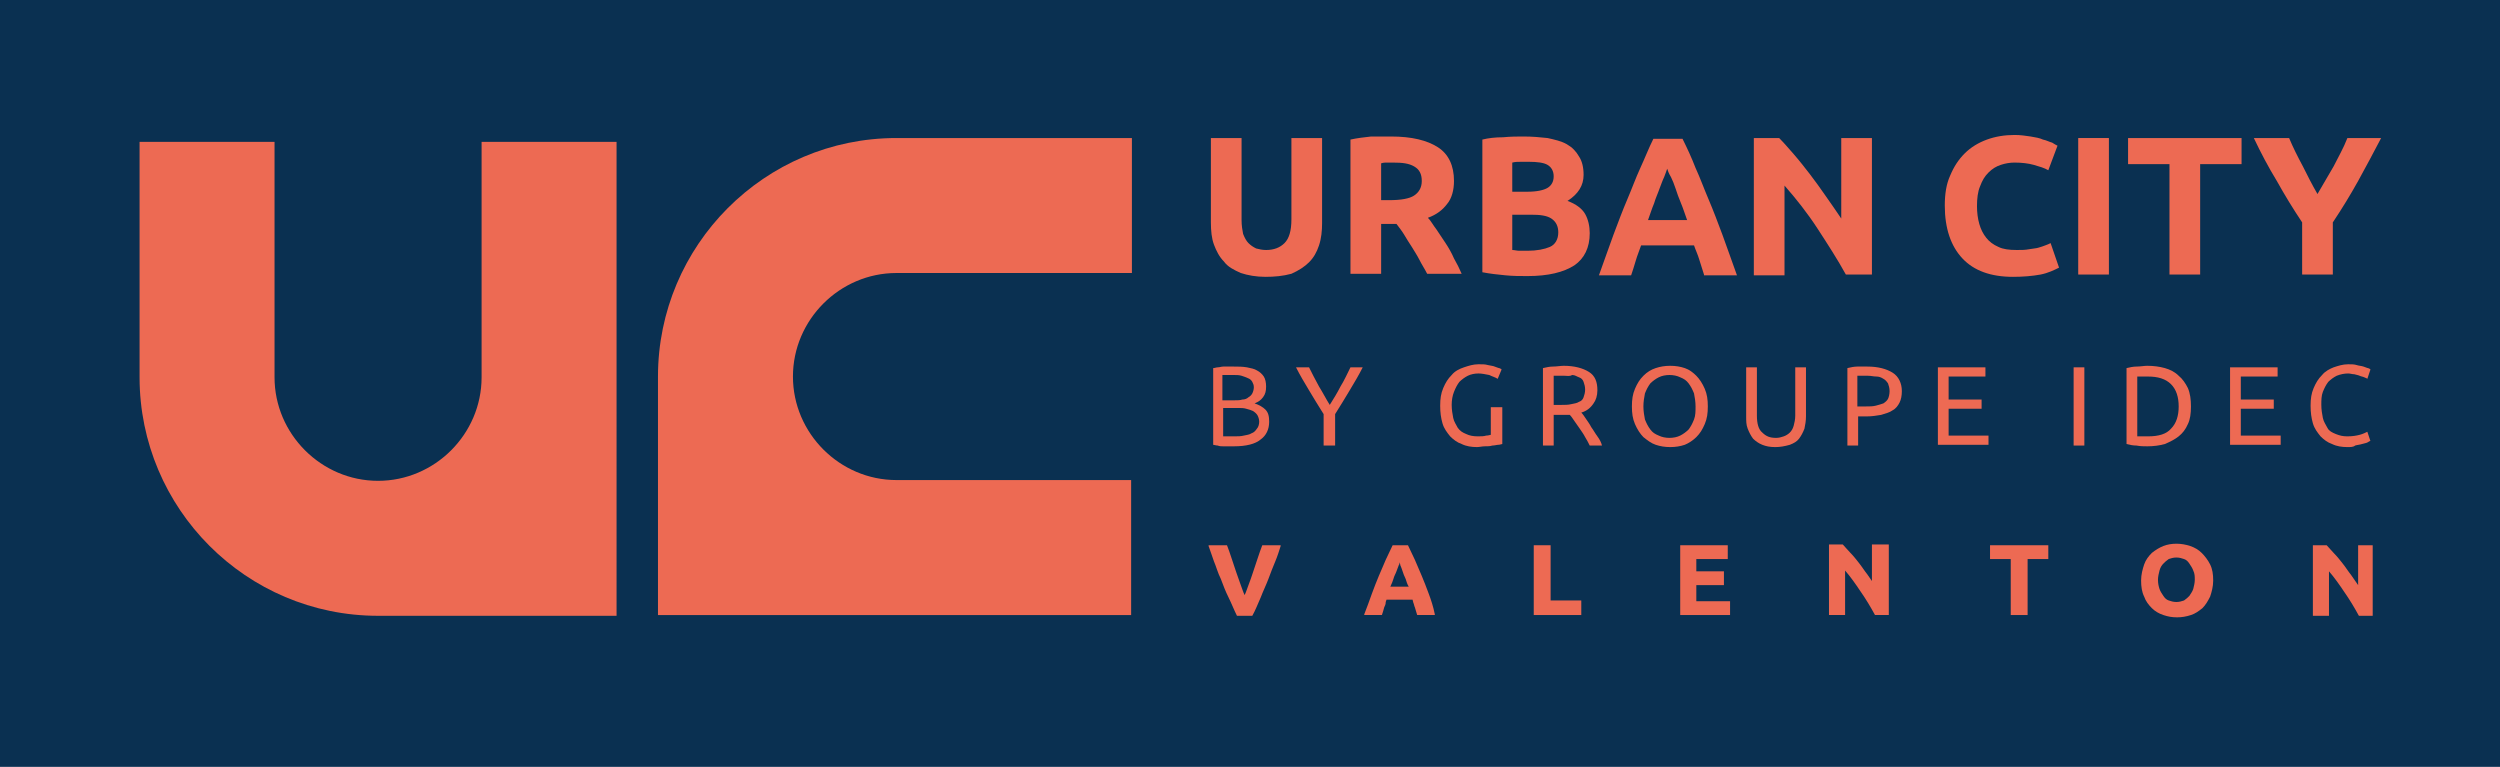 <svg xmlns="http://www.w3.org/2000/svg" xmlns:xlink="http://www.w3.org/1999/xlink" x="0px" y="0px" viewBox="0 0 326 100" style="enable-background:new 0 0 326 100;" xml:space="preserve"><style type="text/css">	.st0{fill:#0A3051;}	.st1{fill:#ED6A53;}</style><g id="Calque_1">	<rect x="0" class="st0" width="326" height="100"></rect></g><g id="ori_-_copie">	<g>		<path class="st1" d="M147.6,62.6h-30.7c-7.4,0-13.5-6.1-13.5-13.5s6.1-13.5,13.5-13.5h30.7V18h-30.7C99.7,18,85.8,32,85.8,49.1   c0,0.3,0,0.6,0,0.9v17.2v3v10h53v0h8.7V62.6z"></path>		<path class="st1" d="M80.4,27.2v-8.7H62.8v30.7c0,7.4-6.1,13.5-13.5,13.5s-13.5-6.1-13.5-13.5V18.5H18.2v30.7   c0,17.1,13.9,31.1,31.1,31.1c0.3,0,0.6,0,0.9,0h17.2h3h10L80.4,27.2L80.4,27.2z"></path>	</g>	<g>		<path class="st1" d="M165,36.1c-1.2,0-2.3-0.2-3.2-0.5c-0.9-0.4-1.7-0.8-2.2-1.5c-0.6-0.6-1-1.4-1.3-2.2s-0.4-1.8-0.4-2.9V18h4   v10.7c0,0.7,0.1,1.3,0.2,1.8c0.2,0.5,0.4,0.9,0.7,1.2c0.3,0.3,0.6,0.5,1,0.7c0.4,0.1,0.8,0.2,1.3,0.2c1,0,1.8-0.3,2.4-0.9   c0.6-0.6,0.9-1.6,0.9-3.1V18h4v11.1c0,1-0.1,2-0.4,2.9c-0.3,0.9-0.7,1.6-1.3,2.2c-0.6,0.6-1.4,1.1-2.3,1.5   C167.3,36,166.2,36.1,165,36.1z"></path>		<path class="st1" d="M181.4,17.8c2.7,0,4.7,0.5,6.1,1.4c1.4,0.9,2.1,2.4,2.1,4.4c0,1.2-0.3,2.3-0.9,3c-0.6,0.8-1.4,1.4-2.5,1.8   c0.4,0.4,0.7,1,1.1,1.5c0.4,0.6,0.8,1.2,1.2,1.8c0.4,0.6,0.8,1.3,1.1,2c0.4,0.7,0.7,1.3,1,2h-4.5c-0.3-0.6-0.7-1.2-1-1.8   c-0.3-0.6-0.7-1.2-1-1.7c-0.4-0.6-0.7-1.1-1-1.6c-0.3-0.5-0.7-1-1-1.4h-2v6.5h-4V18.2c0.9-0.2,1.8-0.3,2.7-0.4   C179.8,17.8,180.6,17.8,181.4,17.8z M181.6,21.2c-0.3,0-0.6,0-0.8,0c-0.2,0-0.4,0-0.7,0.1v4.8h1.1c1.5,0,2.6-0.2,3.2-0.6   c0.6-0.4,1-1,1-1.9c0-0.9-0.3-1.5-1-1.9S182.9,21.2,181.6,21.2z"></path>		<path class="st1" d="M199.2,36c-1,0-1.9,0-2.9-0.1c-1-0.1-2-0.2-3-0.4V18.2c0.8-0.2,1.7-0.3,2.7-0.3c1-0.1,1.9-0.1,2.7-0.1   c1.1,0,2.2,0.1,3.1,0.2c0.9,0.2,1.8,0.4,2.5,0.8c0.7,0.4,1.2,0.9,1.6,1.6c0.4,0.6,0.6,1.4,0.6,2.4c0,1.4-0.7,2.5-2.1,3.4   c1.1,0.4,1.9,1,2.3,1.7c0.4,0.7,0.6,1.6,0.6,2.5c0,1.9-0.7,3.3-2,4.2C203.9,35.5,201.9,36,199.2,36z M197.2,25h2   c1.2,0,2.1-0.2,2.6-0.5c0.5-0.3,0.8-0.8,0.8-1.5c0-0.7-0.3-1.2-0.8-1.5c-0.5-0.3-1.4-0.4-2.4-0.4c-0.3,0-0.7,0-1.1,0   s-0.7,0-1.1,0.1V25z M197.2,28v4.6c0.3,0,0.6,0.1,0.9,0.1c0.3,0,0.7,0,1.1,0c1.2,0,2.2-0.2,2.9-0.5c0.7-0.3,1.1-1,1.1-1.9   c0-0.8-0.3-1.4-0.9-1.8c-0.6-0.4-1.5-0.5-2.6-0.5H197.2z"></path>		<path class="st1" d="M222.2,35.8c-0.2-0.6-0.4-1.3-0.6-1.9c-0.2-0.7-0.5-1.3-0.7-1.9h-6.9c-0.2,0.6-0.5,1.3-0.7,2   c-0.2,0.7-0.4,1.3-0.6,1.9h-4.2c0.7-1.9,1.3-3.7,1.9-5.3c0.6-1.6,1.2-3.2,1.8-4.6c0.6-1.4,1.1-2.8,1.7-4.1   c0.6-1.3,1.1-2.6,1.7-3.8h3.8c0.6,1.2,1.2,2.5,1.7,3.8c0.6,1.3,1.1,2.7,1.7,4.1c0.6,1.4,1.2,3,1.8,4.6c0.6,1.6,1.2,3.4,1.9,5.3   H222.2z M217.4,22c-0.1,0.3-0.2,0.6-0.4,1.1c-0.2,0.4-0.4,1-0.6,1.5c-0.2,0.6-0.5,1.2-0.7,1.9c-0.3,0.7-0.5,1.4-0.8,2.2h5.1   c-0.3-0.8-0.5-1.5-0.8-2.2c-0.3-0.7-0.5-1.3-0.7-1.9c-0.2-0.6-0.4-1.1-0.6-1.5C217.6,22.6,217.5,22.3,217.4,22z"></path>		<path class="st1" d="M240.7,35.8c-1.1-2-2.4-4-3.7-6s-2.8-3.9-4.3-5.6v11.7h-4V18h3.3c0.6,0.6,1.2,1.3,1.9,2.1   c0.7,0.8,1.4,1.7,2.1,2.6c0.7,0.9,1.4,1.9,2.1,2.9c0.7,1,1.4,2,2,2.9V18h4v17.8H240.7z"></path>		<path class="st1" d="M262.5,36.1c-2.9,0-5.1-0.8-6.6-2.4c-1.5-1.6-2.3-3.9-2.3-6.9c0-1.5,0.2-2.8,0.7-3.9c0.5-1.2,1.1-2.1,1.9-2.9   c0.8-0.8,1.8-1.4,2.9-1.8c1.1-0.4,2.3-0.6,3.6-0.6c0.8,0,1.4,0.1,2.1,0.2c0.6,0.1,1.2,0.2,1.6,0.4c0.5,0.1,0.8,0.3,1.2,0.4   c0.3,0.2,0.5,0.3,0.7,0.4l-1.2,3.2c-0.5-0.3-1.2-0.5-1.9-0.7s-1.6-0.3-2.5-0.3c-0.6,0-1.2,0.1-1.8,0.3s-1.1,0.5-1.6,1   c-0.5,0.5-0.8,1-1.1,1.8c-0.3,0.7-0.4,1.6-0.4,2.6c0,0.8,0.1,1.6,0.3,2.3c0.2,0.7,0.5,1.3,0.9,1.8c0.4,0.5,0.9,0.9,1.6,1.2   c0.6,0.3,1.4,0.4,2.4,0.4c0.6,0,1.1,0,1.6-0.1s0.9-0.1,1.2-0.2s0.7-0.2,0.9-0.3c0.3-0.1,0.5-0.2,0.7-0.3l1.1,3.2   c-0.6,0.3-1.4,0.7-2.4,0.9C265,36,263.8,36.1,262.5,36.1z"></path>		<path class="st1" d="M271,18h4v17.8h-4V18z"></path>		<path class="st1" d="M292.3,18v3.4h-5.4v14.4h-4V21.4h-5.4V18H292.3z"></path>		<path class="st1" d="M302.2,25.3c0.7-1.2,1.4-2.4,2.1-3.6c0.6-1.2,1.3-2.4,1.8-3.7h4.4c-1,1.9-2,3.8-3,5.6c-1,1.8-2.1,3.6-3.3,5.4   v6.8h-4V29c-1.2-1.8-2.3-3.6-3.3-5.4c-1.1-1.8-2.1-3.7-3-5.6h4.6c0.5,1.2,1.1,2.4,1.8,3.7C300.9,22.9,301.5,24.1,302.2,25.3z"></path>	</g>	<g>		<path class="st1" d="M164.6,71.1c-0.2,0.5-0.4,1.1-0.6,1.7c-0.2,0.6-0.4,1.2-0.6,1.8c-0.2,0.6-0.4,1.2-0.6,1.7   c-0.2,0.5-0.3,0.9-0.5,1.3c-0.2-0.4-0.3-0.8-0.5-1.3l-0.6-1.7c-0.2-0.6-0.4-1.2-0.6-1.8c-0.2-0.6-0.4-1.2-0.6-1.7l0,0h-2.4l0,0.1   c0.2,0.5,0.4,1.2,0.7,2c0.3,0.7,0.5,1.5,0.9,2.3c0.3,0.8,0.6,1.6,1,2.4c0.4,0.8,0.7,1.6,1.1,2.4l0,0h2l0,0   c0.4-0.7,0.7-1.5,1.1-2.4c0.3-0.8,0.7-1.6,1-2.4c0.3-0.8,0.6-1.6,0.9-2.3c0.3-0.7,0.5-1.4,0.7-2l0-0.1L164.6,71.1L164.6,71.1z"></path>		<path class="st1" d="M186.3,77.4c-0.3-0.8-0.6-1.6-0.9-2.3c-0.3-0.7-0.6-1.4-0.9-2.1c-0.3-0.6-0.6-1.3-0.9-1.9l0,0h-2l0,0   c-0.3,0.6-0.6,1.3-0.9,1.9c-0.3,0.7-0.6,1.4-0.9,2.1c-0.3,0.7-0.6,1.5-0.9,2.3c-0.3,0.9-0.7,1.9-1,2.7l0,0.1h2.3l0,0   c0.1-0.3,0.2-0.6,0.3-1c0.1-0.2,0.2-0.4,0.2-0.7l0.1-0.3h3.4l0.1,0.4c0.1,0.2,0.1,0.4,0.2,0.6c0.1,0.3,0.2,0.7,0.3,1l0,0h2.3   l0-0.1C186.9,79.1,186.6,78.2,186.3,77.4z M182.4,73.7c0.1-0.1,0.1-0.3,0.1-0.4c0,0.1,0.1,0.2,0.1,0.4c0.1,0.2,0.2,0.5,0.3,0.8   c0.1,0.3,0.2,0.6,0.4,1c0.1,0.3,0.2,0.7,0.4,1h-2.4c0.2-0.4,0.3-0.7,0.4-1c0.1-0.4,0.3-0.7,0.4-1C182.2,74.2,182.3,74,182.4,73.7z   "></path>		<polygon class="st1" points="202.2,71.1 200,71.1 200,80.2 206.2,80.2 206.2,78.3 202.2,78.3   "></polygon>		<polygon class="st1" points="221.2,76.3 224.8,76.3 224.8,74.5 221.2,74.5 221.2,72.9 225.3,72.9 225.3,71.1 219.1,71.1    219.1,80.2 225.6,80.2 225.6,78.4 221.2,78.4   "></polygon>		<path class="st1" d="M244.4,76.2c-0.3-0.4-0.6-0.9-0.9-1.3c-0.4-0.5-0.7-1-1.1-1.5c-0.4-0.5-0.7-0.9-1.1-1.3   c-0.4-0.4-0.7-0.8-1-1.1l0,0h-1.8v9.2h2.1v-5.8c0.7,0.8,1.4,1.8,2,2.7c0.7,1,1.3,2,1.9,3.1l0,0h1.8v-9.2h-2.2V76.2z"></path>		<polygon class="st1" points="259.5,72.9 262.2,72.9 262.2,80.2 264.4,80.2 264.4,72.9 267.1,72.9 267.1,71.1 259.5,71.1   "></polygon>		<path class="st1" d="M287.1,72.1c-0.4-0.4-0.9-0.7-1.5-0.9c-0.6-0.2-1.2-0.3-1.8-0.3c-0.6,0-1.2,0.1-1.7,0.3   c-0.5,0.2-1,0.5-1.5,0.9c-0.4,0.4-0.8,0.9-1,1.5s-0.4,1.3-0.4,2.1c0,0.8,0.1,1.5,0.4,2.1c0.2,0.6,0.6,1.1,1,1.5   c0.4,0.4,0.9,0.7,1.5,0.9c0.6,0.2,1.1,0.3,1.8,0.3c0.6,0,1.2-0.1,1.8-0.3c0.6-0.2,1-0.5,1.5-0.9c0.4-0.4,0.7-0.9,1-1.5   c0.2-0.6,0.4-1.3,0.4-2.1c0-0.8-0.1-1.5-0.4-2.1C287.9,73,287.5,72.5,287.1,72.1z M286.2,75.6c0,0.4-0.1,0.8-0.2,1.2   c-0.1,0.3-0.3,0.6-0.5,0.9c-0.2,0.2-0.4,0.4-0.7,0.6c-0.3,0.1-0.6,0.2-1,0.2c-0.4,0-0.7-0.1-1-0.2c-0.3-0.1-0.5-0.3-0.7-0.6   c-0.2-0.3-0.4-0.6-0.5-0.9c-0.1-0.3-0.2-0.7-0.2-1.2c0-0.4,0.1-0.8,0.2-1.2c0.1-0.4,0.3-0.7,0.5-0.9c0.2-0.2,0.4-0.4,0.7-0.6   c0.3-0.1,0.6-0.2,1-0.2c0.4,0,0.7,0.1,1,0.2c0.3,0.1,0.5,0.3,0.7,0.6c0.2,0.3,0.4,0.6,0.5,0.9C286.2,74.8,286.2,75.2,286.2,75.6z"></path>		<path class="st1" d="M307.5,71.1v5.2c-0.3-0.4-0.6-0.9-0.9-1.3c-0.4-0.5-0.7-1-1.1-1.5c-0.4-0.5-0.7-0.9-1.1-1.3   c-0.4-0.4-0.7-0.8-1-1.1l0,0h-1.8v9.2h2.1v-5.8c0.7,0.8,1.4,1.8,2,2.7c0.7,1,1.3,2,1.9,3.1l0,0h1.8v-9.2H307.5z"></path>	</g>	<g>		<path class="st1" d="M160.9,58.2c-0.2,0-0.4,0-0.7,0c-0.2,0-0.5,0-0.7,0c-0.2,0-0.5,0-0.7-0.1c-0.2,0-0.5-0.1-0.6-0.1V48   c0.2,0,0.4-0.1,0.6-0.1c0.2,0,0.5-0.1,0.7-0.1c0.2,0,0.5,0,0.7,0c0.2,0,0.5,0,0.7,0c0.6,0,1.1,0,1.7,0.1c0.5,0.1,1,0.2,1.3,0.4   c0.4,0.2,0.7,0.5,0.9,0.8s0.3,0.8,0.3,1.3c0,0.6-0.1,1-0.4,1.4c-0.3,0.4-0.6,0.6-1.1,0.8c0.6,0.2,1.1,0.5,1.4,0.8   c0.4,0.4,0.5,0.9,0.5,1.6c0,1-0.4,1.8-1.1,2.3C163.7,57.9,162.5,58.2,160.9,58.2z M159.5,52.2h1.5c0.4,0,0.7,0,1-0.1   c0.3,0,0.6-0.1,0.8-0.3c0.2-0.1,0.4-0.3,0.5-0.5c0.1-0.2,0.2-0.5,0.2-0.8c0-0.3-0.1-0.5-0.2-0.7c-0.1-0.2-0.3-0.4-0.6-0.5   c-0.2-0.1-0.5-0.2-0.8-0.3c-0.3-0.1-0.7-0.1-1-0.1c-0.4,0-0.6,0-0.9,0c-0.2,0-0.4,0-0.6,0V52.2z M159.5,53.3v3.6   c0.1,0,0.2,0,0.4,0c0.1,0,0.3,0,0.5,0c0.2,0,0.4,0,0.6,0c0.4,0,0.8,0,1.2-0.1c0.4-0.1,0.7-0.1,1-0.3c0.3-0.1,0.5-0.3,0.7-0.6   c0.2-0.2,0.3-0.6,0.3-0.9c0-0.3-0.1-0.6-0.2-0.8c-0.1-0.2-0.3-0.4-0.6-0.6c-0.2-0.1-0.5-0.2-0.9-0.3c-0.3-0.1-0.7-0.1-1.1-0.1   H159.5z"></path>		<path class="st1" d="M172.6,58.1V54c-0.7-1.1-1.3-2.1-1.9-3.1c-0.6-1-1.2-2-1.7-3h1.7c0.4,0.8,0.8,1.6,1.3,2.5   c0.5,0.8,0.9,1.6,1.4,2.4c0.5-0.8,1-1.6,1.4-2.4c0.5-0.8,0.9-1.7,1.3-2.5h1.6c-0.5,1-1.1,2-1.7,3c-0.6,1-1.2,2-1.9,3.1v4.1H172.6z   "></path>		<path class="st1" d="M194.5,53.1h1.4v4.8c-0.1,0-0.3,0.1-0.5,0.1c-0.2,0-0.5,0.1-0.8,0.1c-0.3,0.1-0.6,0.1-1,0.1   c-0.3,0-0.7,0.1-1,0.1c-0.7,0-1.4-0.1-2-0.4c-0.6-0.2-1.1-0.6-1.5-1c-0.4-0.5-0.8-1-1-1.7s-0.3-1.4-0.3-2.3s0.1-1.6,0.4-2.3   c0.3-0.7,0.6-1.2,1.1-1.7c0.4-0.5,1-0.8,1.6-1c0.6-0.2,1.2-0.4,1.9-0.4c0.5,0,0.9,0,1.2,0.1c0.4,0.1,0.7,0.1,0.9,0.2   c0.3,0.1,0.5,0.2,0.6,0.2c0.2,0.1,0.3,0.1,0.3,0.2l-0.5,1.2c-0.3-0.2-0.7-0.3-1.1-0.5c-0.5-0.1-1-0.2-1.4-0.2   c-0.5,0-1,0.1-1.4,0.3c-0.4,0.2-0.8,0.5-1.1,0.8c-0.3,0.4-0.5,0.8-0.7,1.3c-0.2,0.5-0.3,1.1-0.3,1.7c0,0.6,0.1,1.2,0.2,1.7   c0.1,0.5,0.4,0.9,0.6,1.3c0.3,0.4,0.6,0.6,1.1,0.8c0.4,0.2,0.9,0.3,1.5,0.3c0.4,0,0.8,0,1.1-0.1c0.3,0,0.5-0.1,0.6-0.1V53.1z"></path>		<path class="st1" d="M206.2,53.8c0.2,0.2,0.4,0.5,0.6,0.8c0.2,0.3,0.5,0.7,0.7,1.1c0.3,0.4,0.5,0.8,0.8,1.2   c0.3,0.4,0.5,0.8,0.6,1.2h-1.6c-0.2-0.4-0.4-0.8-0.6-1.1c-0.2-0.4-0.5-0.8-0.7-1.1c-0.2-0.3-0.5-0.7-0.7-1   c-0.2-0.3-0.4-0.6-0.6-0.8c-0.1,0-0.3,0-0.4,0c-0.1,0-0.3,0-0.4,0h-1.3v4h-1.4V48c0.4-0.1,0.9-0.2,1.3-0.2c0.5,0,1-0.1,1.4-0.1   c1.4,0,2.5,0.3,3.3,0.8c0.8,0.5,1.1,1.3,1.1,2.4c0,0.7-0.2,1.3-0.5,1.7C207.4,53.2,206.9,53.6,206.2,53.8z M204,49   c-0.6,0-1.1,0-1.4,0v3.8h1c0.5,0,0.9,0,1.3-0.1c0.4-0.1,0.7-0.1,1-0.3c0.3-0.1,0.5-0.3,0.6-0.6s0.2-0.6,0.2-1c0-0.4-0.1-0.7-0.2-1   s-0.3-0.5-0.6-0.6c-0.3-0.1-0.5-0.3-0.9-0.3C204.7,49.1,204.4,49,204,49z"></path>		<path class="st1" d="M212.8,53c0-0.9,0.1-1.6,0.4-2.3c0.3-0.7,0.6-1.2,1.1-1.7s1-0.8,1.6-1c0.6-0.2,1.2-0.3,1.9-0.3   c0.7,0,1.3,0.1,1.9,0.3c0.6,0.2,1.1,0.6,1.5,1c0.4,0.4,0.8,1,1.1,1.7c0.3,0.7,0.4,1.4,0.4,2.3s-0.1,1.6-0.4,2.3   c-0.3,0.7-0.6,1.2-1.1,1.7c-0.4,0.4-1,0.8-1.5,1c-0.6,0.2-1.2,0.3-1.9,0.3c-0.7,0-1.3-0.1-1.9-0.3c-0.6-0.2-1.1-0.6-1.6-1   c-0.4-0.4-0.8-1-1.1-1.7C212.9,54.6,212.8,53.9,212.8,53z M214.3,53c0,0.6,0.1,1.2,0.2,1.7c0.2,0.5,0.4,0.9,0.7,1.3   c0.3,0.4,0.6,0.6,1.1,0.8c0.4,0.2,0.9,0.3,1.4,0.3c0.5,0,1-0.1,1.4-0.3c0.4-0.2,0.8-0.5,1.1-0.8c0.3-0.4,0.5-0.8,0.7-1.3   c0.2-0.5,0.2-1.1,0.2-1.7c0-0.6-0.1-1.2-0.2-1.7c-0.2-0.5-0.4-0.9-0.7-1.3c-0.3-0.4-0.6-0.6-1.1-0.8c-0.4-0.2-0.9-0.3-1.4-0.3   c-0.5,0-1,0.1-1.4,0.3c-0.4,0.2-0.8,0.5-1.1,0.8c-0.3,0.4-0.5,0.8-0.7,1.3C214.4,51.8,214.3,52.4,214.3,53z"></path>		<path class="st1" d="M231.5,58.3c-0.7,0-1.2-0.1-1.7-0.3c-0.5-0.2-0.9-0.5-1.2-0.8c-0.3-0.4-0.5-0.8-0.7-1.3   c-0.2-0.5-0.2-1-0.2-1.6v-6.4h1.4v6.3c0,1,0.2,1.8,0.7,2.2c0.5,0.5,1,0.7,1.8,0.7c0.4,0,0.7-0.1,1-0.2c0.3-0.1,0.6-0.3,0.8-0.5   c0.2-0.2,0.4-0.5,0.5-0.9c0.1-0.4,0.2-0.8,0.2-1.3v-6.3h1.4v6.4c0,0.6-0.1,1.1-0.2,1.6c-0.2,0.5-0.4,0.9-0.7,1.3   c-0.3,0.4-0.7,0.6-1.2,0.8C232.7,58.2,232.1,58.3,231.5,58.3z"></path>		<path class="st1" d="M243.5,47.8c1.4,0,2.5,0.3,3.3,0.8c0.8,0.5,1.2,1.4,1.2,2.4c0,0.6-0.1,1.1-0.3,1.5c-0.2,0.4-0.5,0.8-0.9,1   c-0.4,0.3-0.9,0.4-1.5,0.6c-0.6,0.1-1.2,0.2-1.9,0.2h-1.1v3.8h-1.4V48c0.4-0.1,0.9-0.2,1.3-0.2C242.6,47.8,243,47.8,243.5,47.8z    M243.6,49c-0.6,0-1.1,0-1.4,0v4h1.1c0.5,0,0.9,0,1.3-0.1c0.4-0.1,0.7-0.2,1-0.3c0.3-0.2,0.5-0.4,0.6-0.6s0.2-0.6,0.2-1   c0-0.4-0.1-0.7-0.2-1c-0.2-0.3-0.4-0.5-0.6-0.6c-0.3-0.2-0.6-0.3-0.9-0.3C244.3,49.1,244,49,243.6,49z"></path>		<path class="st1" d="M252.7,58.1V47.9h6.2v1.2h-4.8v3h4.3v1.2h-4.3v3.5h5.2v1.2H252.7z"></path>		<path class="st1" d="M270.4,47.9h1.4v10.2h-1.4V47.9z"></path>		<path class="st1" d="M285.7,53c0,0.9-0.1,1.7-0.4,2.3c-0.3,0.7-0.7,1.2-1.2,1.6c-0.5,0.4-1.1,0.7-1.8,1c-0.7,0.2-1.5,0.3-2.3,0.3   c-0.4,0-0.9,0-1.4-0.1c-0.5,0-0.9-0.1-1.3-0.2V48c0.4-0.1,0.9-0.2,1.3-0.2c0.5,0,1-0.1,1.4-0.1c0.8,0,1.6,0.1,2.3,0.3   s1.3,0.5,1.8,1c0.5,0.4,0.9,1,1.2,1.6C285.6,51.3,285.7,52.1,285.7,53z M280.1,56.9c1.4,0,2.4-0.3,3-1c0.7-0.7,1-1.7,1-2.9   c0-1.2-0.3-2.2-1-2.9c-0.7-0.7-1.7-1-3-1c-0.4,0-0.7,0-0.9,0c-0.2,0-0.4,0-0.5,0v7.8c0.1,0,0.2,0,0.5,0   C279.4,56.9,279.7,56.9,280.1,56.9z"></path>		<path class="st1" d="M290.8,58.1V47.9h6.2v1.2h-4.8v3h4.3v1.2h-4.3v3.5h5.2v1.2H290.8z"></path>		<path class="st1" d="M306.1,58.3c-0.7,0-1.4-0.1-2-0.4c-0.6-0.2-1.1-0.6-1.5-1c-0.4-0.5-0.8-1-1-1.7c-0.2-0.7-0.3-1.4-0.3-2.3   s0.1-1.6,0.4-2.3c0.3-0.7,0.6-1.2,1.1-1.7c0.4-0.5,1-0.8,1.5-1c0.6-0.2,1.2-0.4,1.9-0.4c0.4,0,0.8,0,1.1,0.1   c0.3,0.1,0.6,0.1,0.9,0.2c0.3,0.1,0.5,0.2,0.6,0.2c0.2,0.1,0.3,0.1,0.3,0.2l-0.4,1.2c-0.1-0.1-0.2-0.1-0.4-0.2s-0.4-0.1-0.6-0.2   c-0.2-0.1-0.4-0.1-0.7-0.2c-0.3,0-0.5-0.1-0.8-0.1c-0.5,0-1,0.1-1.5,0.3c-0.4,0.2-0.8,0.5-1.1,0.8c-0.3,0.4-0.5,0.8-0.7,1.3   c-0.2,0.5-0.2,1.1-0.2,1.7c0,0.6,0.1,1.2,0.2,1.7c0.1,0.5,0.4,0.9,0.6,1.3s0.6,0.6,1.1,0.8s0.9,0.3,1.5,0.3c0.7,0,1.2-0.1,1.6-0.2   c0.4-0.1,0.8-0.3,1-0.4l0.4,1.2c-0.1,0-0.2,0.1-0.4,0.2c-0.2,0.1-0.4,0.1-0.7,0.2s-0.6,0.1-0.9,0.2   C306.9,58.3,306.5,58.3,306.1,58.3z"></path>	</g></g></svg>